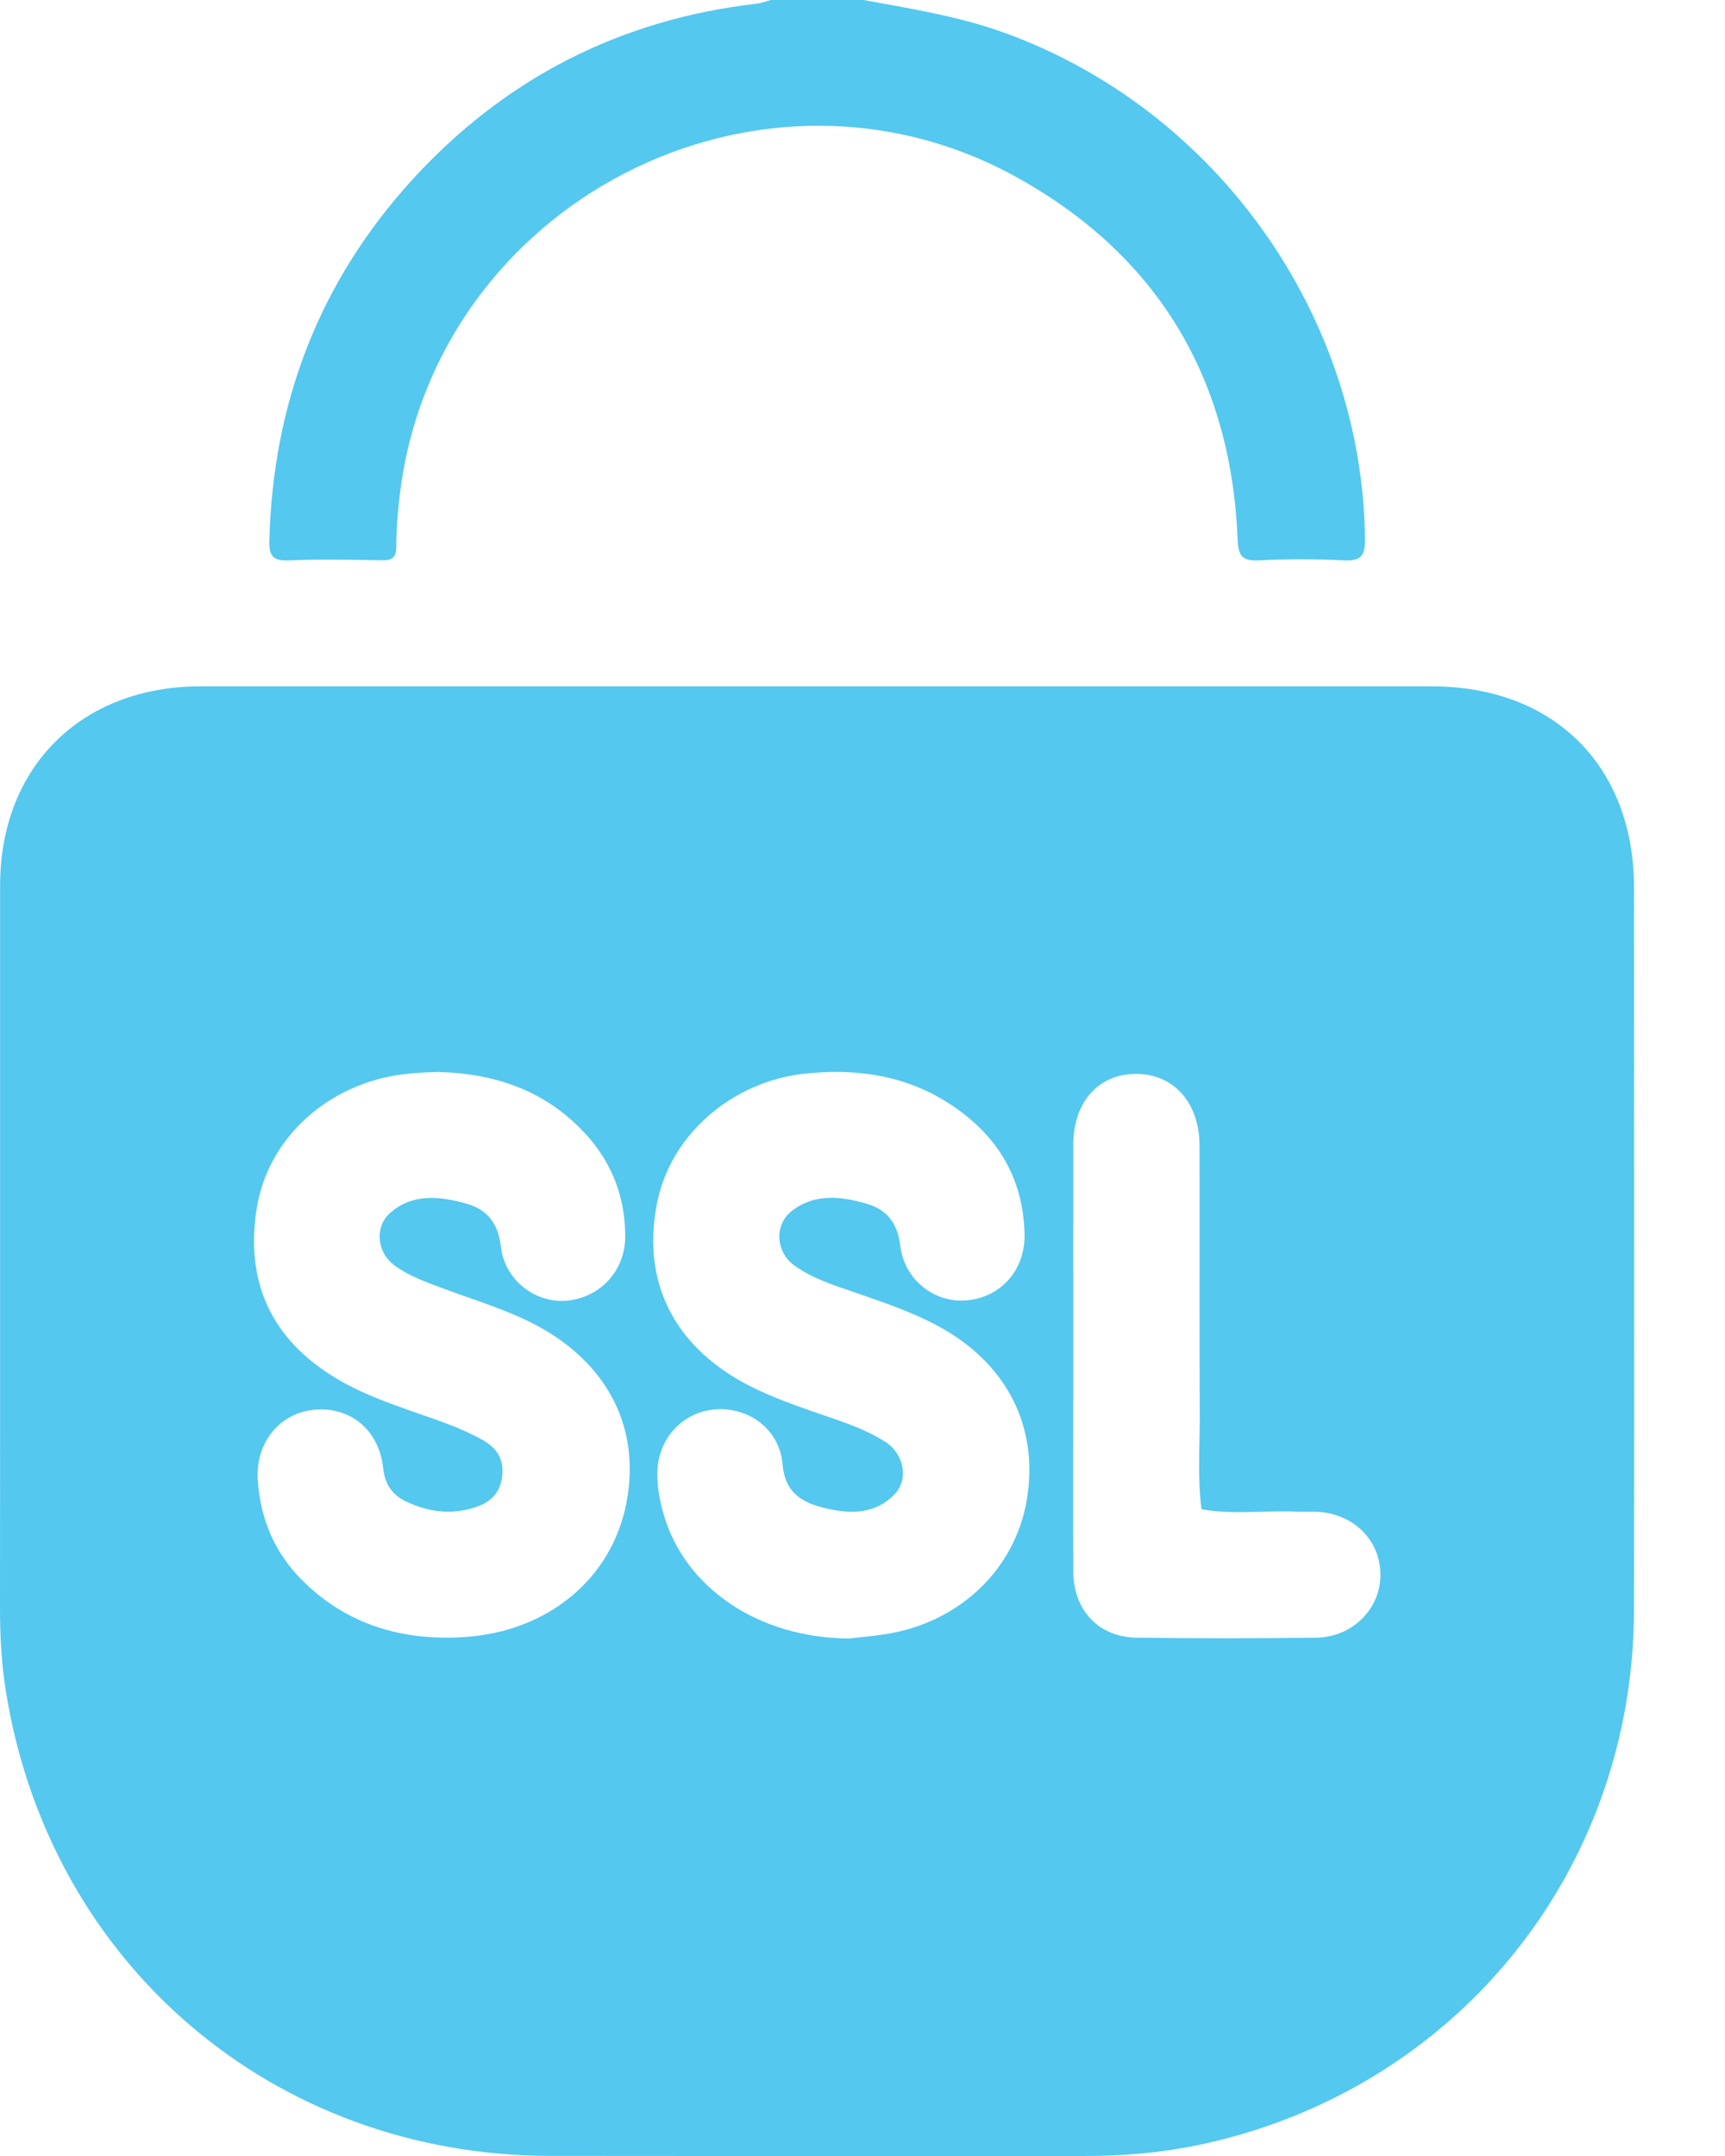 <?xml version="1.0" encoding="UTF-8"?>
<svg xmlns="http://www.w3.org/2000/svg" width="16" height="20" viewBox="0 0 16 20" fill="none">
  <g clip-path="url(#clip0_295_24606)">
    <path d="M8.01 0C8.457 0.082 8.904 0.153 9.333 0.31C11.287 1.026 12.635 2.925 12.661 4.997C12.663 5.163 12.619 5.206 12.458 5.198C12.198 5.184 11.937 5.185 11.677 5.198C11.527 5.205 11.486 5.163 11.48 5.008C11.42 3.518 10.745 2.379 9.446 1.653C7.054 0.315 4.026 1.88 3.707 4.6C3.689 4.755 3.675 4.911 3.676 5.067C3.676 5.173 3.639 5.199 3.54 5.197C3.254 5.192 2.967 5.186 2.682 5.198C2.537 5.204 2.495 5.165 2.498 5.017C2.531 3.735 2.963 2.611 3.826 1.665C4.685 0.726 5.752 0.18 7.02 0.034C7.064 0.028 7.107 0.012 7.15 0C7.437 0 7.723 0 8.01 0Z" fill="#54C8EF"></path>
    <path d="M7.598 6.367C9.493 6.367 11.387 6.367 13.282 6.367C14.413 6.367 15.156 7.107 15.156 8.234C15.156 10.467 15.16 12.7 15.156 14.933C15.151 17.371 13.49 19.404 11.107 19.9C10.762 19.971 10.412 20 10.059 20C8.406 19.999 6.752 20.001 5.099 19.999C2.537 19.994 0.46 18.221 0.055 15.691C0.013 15.434 0 15.174 0 14.913C0.002 12.68 0 10.447 0.001 8.214C0.001 7.115 0.753 6.368 1.857 6.367C3.77 6.367 5.685 6.367 7.598 6.367ZM7.863 15.201C7.979 15.188 8.095 15.177 8.21 15.16C8.893 15.055 9.413 14.563 9.523 13.918C9.639 13.243 9.343 12.653 8.714 12.308C8.462 12.17 8.19 12.08 7.92 11.986C7.729 11.921 7.536 11.859 7.369 11.74C7.196 11.616 7.178 11.365 7.342 11.235C7.552 11.07 7.793 11.096 8.031 11.164C8.227 11.219 8.325 11.344 8.35 11.555C8.388 11.872 8.666 12.088 8.963 12.063C9.286 12.036 9.514 11.777 9.503 11.438C9.486 10.881 9.21 10.478 8.742 10.199C8.346 9.964 7.912 9.912 7.461 9.96C6.788 10.034 6.224 10.525 6.097 11.149C5.953 11.847 6.219 12.433 6.848 12.799C7.062 12.923 7.295 13.008 7.528 13.09C7.76 13.171 8 13.241 8.21 13.374C8.384 13.484 8.432 13.722 8.297 13.862C8.106 14.059 7.864 14.045 7.622 13.982C7.421 13.93 7.279 13.83 7.259 13.587C7.234 13.266 6.953 13.051 6.635 13.074C6.331 13.096 6.101 13.347 6.097 13.662C6.095 13.793 6.119 13.921 6.155 14.046C6.353 14.732 7.035 15.19 7.86 15.199L7.863 15.201ZM4.058 9.944C3.888 9.949 3.721 9.959 3.554 9.999C2.933 10.149 2.472 10.625 2.38 11.216C2.274 11.898 2.521 12.427 3.115 12.784C3.333 12.916 3.571 13.003 3.81 13.088C4.037 13.167 4.266 13.24 4.477 13.358C4.61 13.433 4.676 13.537 4.658 13.694C4.64 13.851 4.547 13.938 4.405 13.983C4.183 14.055 3.967 14.026 3.762 13.926C3.636 13.865 3.57 13.766 3.554 13.62C3.517 13.268 3.253 13.048 2.919 13.077C2.594 13.105 2.367 13.384 2.391 13.731C2.415 14.089 2.546 14.402 2.8 14.656C3.213 15.071 3.727 15.221 4.297 15.187C5.081 15.139 5.671 14.647 5.809 13.948C5.953 13.216 5.609 12.584 4.859 12.236C4.617 12.124 4.361 12.046 4.113 11.953C3.954 11.894 3.793 11.838 3.656 11.736C3.492 11.614 3.472 11.373 3.627 11.244C3.832 11.071 4.075 11.097 4.314 11.162C4.518 11.216 4.62 11.345 4.646 11.565C4.682 11.877 4.969 12.095 5.264 12.065C5.573 12.033 5.799 11.784 5.799 11.47C5.799 11.118 5.685 10.805 5.451 10.541C5.082 10.124 4.604 9.957 4.06 9.944H4.058ZM9.955 12.568C9.955 13.238 9.953 13.908 9.955 14.579C9.957 14.94 10.192 15.188 10.547 15.192C11.101 15.199 11.654 15.199 12.206 15.192C12.548 15.188 12.81 14.919 12.804 14.599C12.798 14.273 12.538 14.028 12.19 14.023C12.139 14.023 12.086 14.025 12.034 14.023C11.737 14.008 11.439 14.054 11.144 14C11.106 13.703 11.13 13.405 11.128 13.107C11.124 12.28 11.128 11.454 11.126 10.628C11.126 10.232 10.889 9.964 10.542 9.962C10.19 9.96 9.956 10.22 9.955 10.619C9.954 11.269 9.955 11.92 9.955 12.57V12.568Z" fill="#54C8EF"></path>
  </g>
  <defs>
    <clipPath id="clip0_295_24606">
      <rect width="15.158" height="20" fill="white"></rect>
    </clipPath>
  </defs>
</svg>
